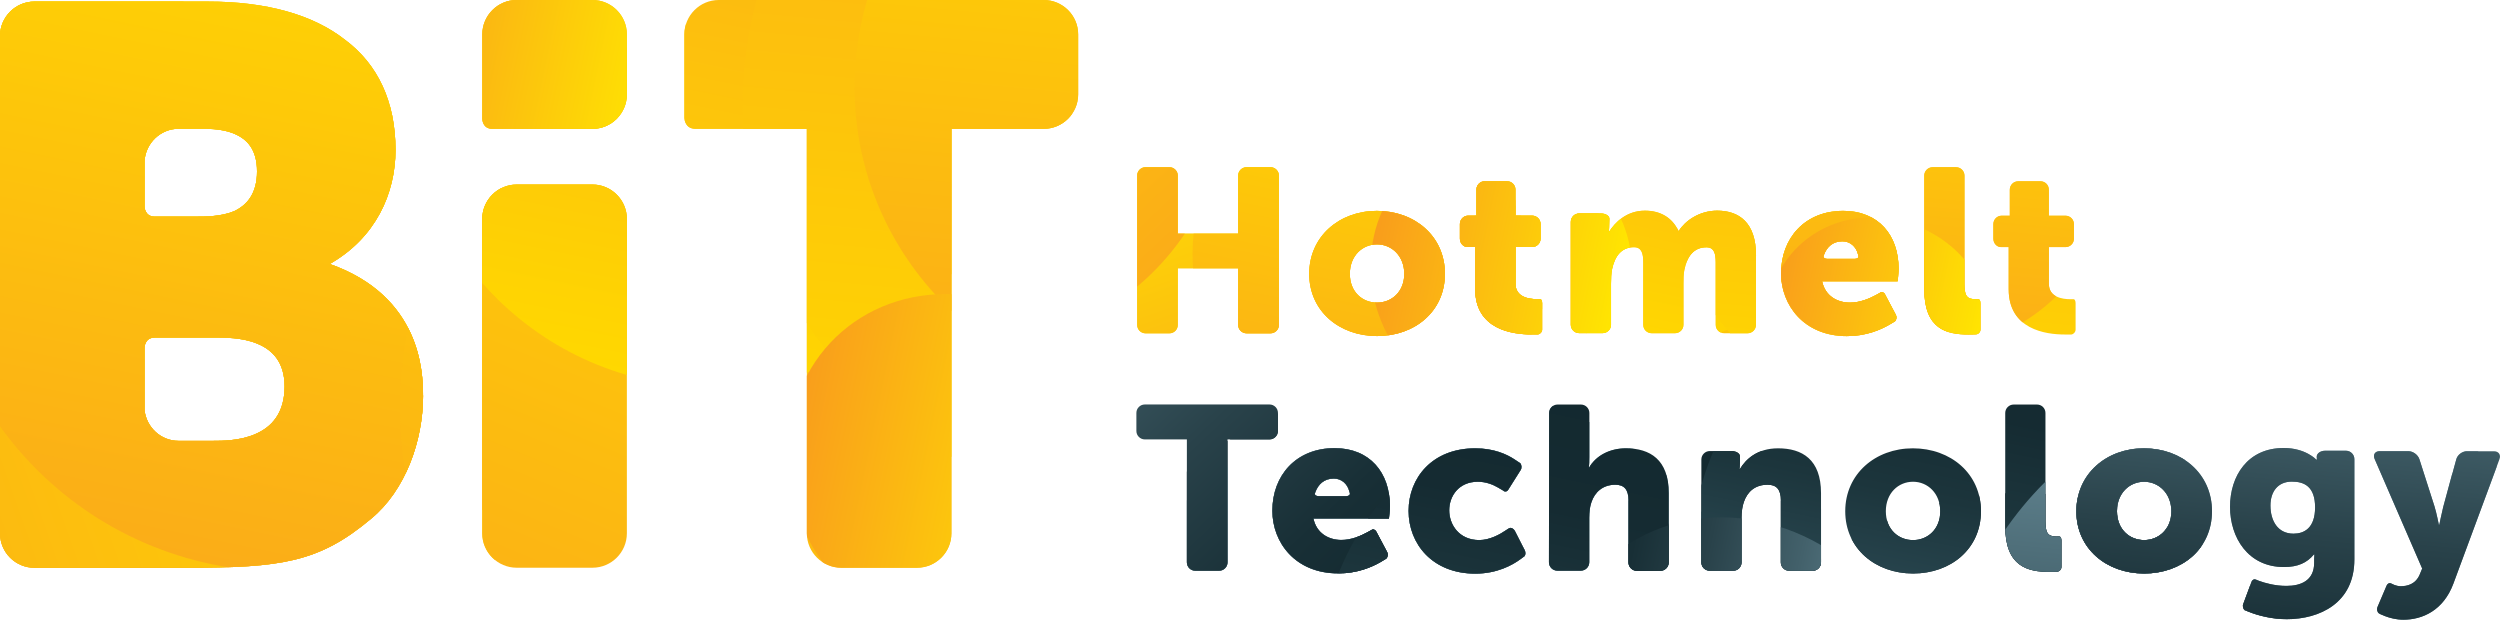 <?xml version="1.0" encoding="UTF-8"?>
<svg xmlns="http://www.w3.org/2000/svg" xmlns:xlink="http://www.w3.org/1999/xlink" id="Layer_2" data-name="Layer 2" viewBox="0 0 401.56 99.54">
  <defs>
    <style>
      .cls-1 {
        clip-path: url(#clippath);
      }

      .cls-2 {
        fill: none;
      }

      .cls-2, .cls-3, .cls-4, .cls-5, .cls-6, .cls-7, .cls-8, .cls-9, .cls-10, .cls-11, .cls-12, .cls-13, .cls-14, .cls-15, .cls-16, .cls-17, .cls-18, .cls-19, .cls-20, .cls-21, .cls-22, .cls-23, .cls-24, .cls-25, .cls-26, .cls-27, .cls-28, .cls-29, .cls-30, .cls-31, .cls-32 {
        stroke-width: 0px;
      }

      .cls-3 {
        fill: url(#linear-gradient);
      }

      .cls-4 {
        fill: url(#linear-gradient-29);
      }

      .cls-5 {
        fill: url(#linear-gradient-28);
      }

      .cls-6 {
        fill: url(#linear-gradient-25);
      }

      .cls-7 {
        fill: url(#linear-gradient-11);
      }

      .cls-8 {
        fill: url(#linear-gradient-12);
      }

      .cls-9 {
        fill: url(#linear-gradient-13);
      }

      .cls-10 {
        fill: url(#linear-gradient-10);
      }

      .cls-11 {
        fill: url(#linear-gradient-17);
      }

      .cls-12 {
        fill: url(#linear-gradient-16);
      }

      .cls-13 {
        fill: url(#linear-gradient-19);
      }

      .cls-14 {
        fill: url(#linear-gradient-15);
      }

      .cls-15 {
        fill: url(#linear-gradient-23);
      }

      .cls-16 {
        fill: url(#linear-gradient-21);
      }

      .cls-17 {
        fill: url(#linear-gradient-18);
      }

      .cls-18 {
        fill: url(#linear-gradient-14);
      }

      .cls-19 {
        fill: url(#linear-gradient-22);
      }

      .cls-20 {
        fill: url(#linear-gradient-20);
      }

      .cls-21 {
        fill: url(#linear-gradient-27);
      }

      .cls-22 {
        fill: url(#linear-gradient-24);
      }

      .cls-23 {
        fill: url(#linear-gradient-26);
      }

      .cls-33 {
        clip-path: url(#clippath-1);
      }

      .cls-34 {
        clip-path: url(#clippath-3);
      }

      .cls-35 {
        clip-path: url(#clippath-2);
      }

      .cls-24 {
        fill: url(#linear-gradient-4);
      }

      .cls-25 {
        fill: url(#linear-gradient-2);
      }

      .cls-26 {
        fill: url(#linear-gradient-3);
      }

      .cls-27 {
        fill: url(#linear-gradient-8);
      }

      .cls-28 {
        fill: url(#linear-gradient-9);
      }

      .cls-29 {
        fill: url(#linear-gradient-7);
      }

      .cls-30 {
        fill: url(#linear-gradient-5);
      }

      .cls-31 {
        fill: url(#linear-gradient-6);
      }
    </style>
    <clipPath id="clippath">
      <path class="cls-2" d="m100.69,35.17v50.5c0,3.04-2.48,5.52-5.52,5.52h-12.18c-3.04,0-5.53-2.48-5.53-5.52v-50.5c0-3.04,2.49-5.53,5.53-5.53h12.18c3.04,0,5.52,2.49,5.52,5.53Zm-32.73,28.37c0,7.25-2.83,15.24-8.36,19.79-8.36,7.01-14.38,7.87-29.74,7.87H5.52c-3.04,0-5.52-2.48-5.52-5.52V5.78C0,2.74,2.49.25,5.52.25h27.9c9.34,0,16.84,2.09,22,6.14,5.28,3.93,8.11,9.95,8.11,17.7,0,7-3.2,14.13-10.57,18.31,14.62,5.16,14.99,17.33,14.99,21.14h.01ZM31.43,20.65c.52,0,1.09,0,1.69.03-.58-.02-1.15-.03-1.66-.03h-.03Zm-8.21,5.18v7.36h0s0,1.57,1.58,1.6h6.65c1.6,0,4.06,0,6.14-.86,2.09-.98,3.69-2.83,3.69-6.39s-1.6-5.16-3.56-6.02c-1.41-.62-3.07-.79-4.58-.84h-4.44c-2.91,0-5.28,2.29-5.48,5.15Zm22.49,36.24c0-3.93-1.97-5.89-4.42-6.88-2.33-.98-5.29-.98-7.13-.98h-9.33v.02c-1.61,0-1.61,1.61-1.61,1.61h0v10.05c.31,2.75,2.62,4.92,5.45,4.92h5.49c1.48,0,4.42,0,6.88-1.1,2.58-1.11,4.67-3.33,4.67-7.63h0ZM95.17,0h-12.18c-3.04,0-5.52,2.49-5.52,5.52v13.57c0,.11.06,1.6,1.61,1.6h16.09c3.04,0,5.52-2.48,5.52-5.52V5.52c0-3.04-2.48-5.52-5.52-5.52Zm72.49,0h-52.21c-3.04,0-5.52,2.49-5.52,5.52v13.44c.01.29.17,1.69,1.72,1.73h17.95v64.98c0,3.04,2.49,5.52,5.52,5.52h12.18c3.04,0,5.52-2.48,5.52-5.52V20.69h14.83c3.04,0,5.53-2.49,5.53-5.52V5.52c0-3.04-2.49-5.52-5.53-5.52h0Z"></path>
    </clipPath>
    <linearGradient id="linear-gradient" x1="696.72" y1="2057.95" x2="836.4" y2="2057.95" gradientTransform="translate(52.49 -2146.04) rotate(160.59) scale(1 -1)" gradientUnits="userSpaceOnUse">
      <stop offset="0" stop-color="#fbad18"></stop>
      <stop offset="1" stop-color="#ffd800"></stop>
    </linearGradient>
    <linearGradient id="linear-gradient-2" x1="766.32" y1="1992.81" x2="766.32" y2="2120.81" gradientTransform="translate(52.49 -2146.04) rotate(160.59) scale(1 -1)" gradientUnits="userSpaceOnUse">
      <stop offset="0" stop-color="#ffe800"></stop>
      <stop offset="1" stop-color="#f99d1c"></stop>
    </linearGradient>
    <linearGradient id="linear-gradient-3" x1="701.63" y1="2074.51" x2="835.19" y2="2074.51" gradientTransform="translate(52.49 -2146.04) rotate(160.59) scale(1 -1)" gradientUnits="userSpaceOnUse">
      <stop offset="0" stop-color="#ffd800"></stop>
      <stop offset="1" stop-color="#fbad18"></stop>
    </linearGradient>
    <linearGradient id="linear-gradient-4" x1="-1360.35" y1="698.28" x2="-1247.95" y2="698.28" gradientTransform="translate(994.84 -1098.98) rotate(-78.25) scale(1 -1)" xlink:href="#linear-gradient"></linearGradient>
    <linearGradient id="linear-gradient-5" x1="-31.01" y1="-202.55" x2="97.45" y2="-202.55" gradientTransform="translate(-71.31 18.48) rotate(-67.45) scale(1 -1)" xlink:href="#linear-gradient"></linearGradient>
    <linearGradient id="linear-gradient-6" x1="-1317.16" y1="635.45" x2="-1218.47" y2="635.45" gradientTransform="translate(994.84 -1098.98) rotate(-78.25) scale(1 -1)" xlink:href="#linear-gradient-3"></linearGradient>
    <linearGradient id="linear-gradient-7" x1="1584.3" y1="373.88" x2="1712.76" y2="373.88" gradientTransform="translate(-33.29 -1659.48) rotate(95.41) scale(1 -1)" xlink:href="#linear-gradient"></linearGradient>
    <linearGradient id="linear-gradient-8" x1="-1260.7" y1="641.8" x2="-1260.7" y2="690.67" gradientTransform="translate(994.84 -1098.98) rotate(-78.25) scale(1 -1)" xlink:href="#linear-gradient-2"></linearGradient>
    <linearGradient id="linear-gradient-9" x1="1595.94" y1="376.71" x2="1694.63" y2="376.71" gradientTransform="translate(-33.29 -1659.48) rotate(95.41) scale(1 -1)" xlink:href="#linear-gradient-3"></linearGradient>
    <linearGradient id="linear-gradient-10" x1="-1319.95" y1="558.66" x2="-1319.95" y2="612" gradientTransform="translate(994.84 -1098.98) rotate(-78.25) scale(1 -1)" xlink:href="#linear-gradient-2"></linearGradient>
    <clipPath id="clippath-1">
      <path class="cls-2" d="m198.88,43.09v9.11c0,.74.61,1.34,1.35,1.34h3.84c.74,0,1.35-.6,1.35-1.34v-23.99c0-.74-.61-1.35-1.35-1.35h-3.84c-.74,0-1.35.61-1.35,1.35v9.32h-9.7v-9.32c0-.74-.61-1.35-1.34-1.35h-3.84c-.74,0-1.34.61-1.34,1.35v23.99c0,.74.6,1.34,1.34,1.34h3.84c.74,0,1.34-.6,1.34-1.34v-9.11h9.7Zm22.27-9.22c6.09,0,10.94,4.07,10.94,10.11s-4.85,10-10.9,10-10.9-3.99-10.9-10,4.85-10.11,10.86-10.11h0Zm.04,14.74c2.35,0,4.37-1.75,4.37-4.62s-2.01-4.74-4.37-4.74-4.37,1.83-4.37,4.74,2.01,4.62,4.37,4.62Zm22.24-8.92v5.9c0,2.16,2.2,2.46,3.43,2.46h.52c.18-.02.33.26.33.64v4.25c0,.37-.3.72-.67.78h-1.09c-3.06,0-9-.82-9-7.28v-6.76h-1.23c-.68,0-1.23-.61-1.23-1.35v-2.34c0-.74.6-1.35,1.33-1.35h1.33v-4.18c0-.74.6-1.35,1.35-1.35h3.57c.74,0,1.35.6,1.35,1.35v4.18h2.68c.74,0,1.35.6,1.35,1.35v2.34c0,.74-.61,1.35-1.35,1.35h-2.68,0Zm38.62,1.38v11.12c0,.74-.61,1.34-1.35,1.34h-3.76c-.74,0-1.35-.6-1.35-1.34v-10.04c0-1.42-.26-2.43-1.49-2.43-2.06,0-3.13,1.5-3.55,3.62-.15.68-.15,1.46-.15,2.24v6.6c0,.74-.61,1.34-1.35,1.34h-3.76c-.74,0-1.34-.6-1.34-1.34v-10.04c0-1.42-.26-2.43-1.49-2.43-2.02,0-3.06,1.42-3.51,3.47-.15.71-.18,1.57-.18,2.39v6.6c0,.74-.61,1.34-1.35,1.34h-3.76c-.75,0-1.35-.6-1.35-1.34v-16.53c0-.74.6-1.35,1.35-1.35h3.5c.74,0,1.35.38,1.35.84s-.02,1.1-.04,1.44c-.02.32-.04.59-.04.59h.08c.89-1.35,2.69-3.32,5.71-3.32,2.43,0,4.37,1.08,5.37,3.25h.07c1.01-1.61,3.29-3.25,6.16-3.25,3.51,0,6.24,1.9,6.24,7.2v.03Zm35.28,6.98h.41c.21-.02.37.26.37.64v4.25c0,.37-.3.72-.67.76,0,0-.23.03-1.27.03-3.44,0-7.09-.82-7.09-7.28v-18.24c0-.74.61-1.35,1.35-1.35h3.76c.74,0,1.35.61,1.35,1.35v17.39c0,1.83.33,2.46,1.79,2.46h0Zm-12.53-2.87h-12.13c.49,2.35,2.42,3.43,4.48,3.43,1.61,0,3.14-.66,4.14-1.2l.72-.4c.24-.19.59-.07.76.26l1.76,3.33c.17.33.1.79-.17,1.03l-.9.53c-1.38.81-3.73,1.83-6.82,1.83-6.87,0-10.56-4.97-10.56-10.08,0-5.63,3.81-10.04,10-10.04,5.68,0,8.88,3.96,8.88,9.29,0,.63-.15,2.02-.15,2.02h-.01Zm-11.81-4.28l-.08.22c-.07.25.18.46.56.46h4.48c.38,0,.63-.21.56-.46,0,0-.01-.14-.1-.36-.29-1.13-1.21-2-2.48-2-1.6,0-2.5.97-2.95,2.14m36.12-1.2v5.9c0,2.16,2.21,2.46,3.43,2.46h.53c.18-.02.33.26.33.64v4.25c0,.37-.3.72-.67.78h-1.08c-3.06,0-9-.82-9-7.28v-6.76h-1.23c-.67,0-1.23-.61-1.23-1.35v-2.34c0-.74.59-1.35,1.32-1.35h1.32v-4.18c0-.74.6-1.35,1.35-1.35h3.58c.74,0,1.34.6,1.34,1.35v4.18h2.68c.74,0,1.35.6,1.35,1.35v2.34c0,.74-.6,1.35-1.35,1.35h-2.68.01Z"></path>
    </clipPath>
    <linearGradient id="linear-gradient-11" x1="543.79" y1="2119.5" x2="628.82" y2="2119.5" xlink:href="#linear-gradient"></linearGradient>
    <linearGradient id="linear-gradient-12" x1="586.16" y1="2079.85" x2="586.16" y2="2157.77" xlink:href="#linear-gradient-2"></linearGradient>
    <linearGradient id="linear-gradient-13" x1="1776.4" y1="613.94" x2="1857.7" y2="613.94" gradientTransform="translate(-1536.95 -885.67) rotate(46.67) scale(1 -1)" xlink:href="#linear-gradient-3"></linearGradient>
    <linearGradient id="linear-gradient-14" x1="-1305.71" y1="522.11" x2="-1239.87" y2="522.11" gradientTransform="translate(994.84 -1098.98) rotate(-78.25) scale(1 -1)" xlink:href="#linear-gradient"></linearGradient>
    <linearGradient id="linear-gradient-15" x1="57.3" y1="-333.79" x2="135.5" y2="-333.79" gradientTransform="translate(-71.31 18.48) rotate(-67.45) scale(1 -1)" xlink:href="#linear-gradient"></linearGradient>
    <linearGradient id="linear-gradient-16" x1="-1279.43" y1="485.15" x2="-1219.36" y2="485.15" gradientTransform="translate(994.84 -1098.98) rotate(-78.25) scale(1 -1)" xlink:href="#linear-gradient-3"></linearGradient>
    <linearGradient id="linear-gradient-17" x1="1608.67" y1="498.27" x2="1686.87" y2="498.27" gradientTransform="translate(-33.29 -1659.48) rotate(95.41) scale(1 -1)" xlink:href="#linear-gradient"></linearGradient>
    <linearGradient id="linear-gradient-18" x1="-1272.24" y1="484.46" x2="-1272.24" y2="526.42" gradientTransform="translate(994.84 -1098.98) rotate(-78.25) scale(1 -1)" xlink:href="#linear-gradient-2"></linearGradient>
    <linearGradient id="linear-gradient-19" x1="1615.75" y1="500" x2="1675.82" y2="500" gradientTransform="translate(-33.29 -1659.48) rotate(95.41) scale(1 -1)" xlink:href="#linear-gradient-3"></linearGradient>
    <linearGradient id="linear-gradient-20" x1="-1269.03" y1="426.32" x2="-1269.03" y2="462.19" gradientTransform="translate(994.84 -1098.98) rotate(-78.25) scale(1 -1)" xlink:href="#linear-gradient-2"></linearGradient>
    <clipPath id="clippath-2">
      <path class="cls-2" d="m190.64,70.58v19.74c0,.75.61,1.35,1.35,1.35h3.83c.74,0,1.35-.6,1.35-1.35v-19.74h6.75c.74,0,1.35-.61,1.35-1.35v-2.91c0-.74-.61-1.35-1.35-1.35h-20.04c-.74,0-1.35.61-1.35,1.35v2.91c0,.74.61,1.35,1.35,1.35h6.76Zm70.94,9.82c0-1.79-.71-2.54-2.12-2.54-1.98,0-3.29,1.15-3.85,2.83-.26.75-.33,1.57-.34,2.47v7.16c0,.74-.62,1.34-1.36,1.34h-3.76c-.74,0-1.35-.61-1.35-1.35l.03-23.99c0-.74.61-1.34,1.35-1.34h3.76c.74,0,1.35.61,1.35,1.35v7.09c0,.97-.08,1.64-.08,1.64h.07c1.09-1.9,3.33-3.05,5.87-3.05,3.88,0,6.9,1.8,6.89,7.21v11.12c-.01.74-.62,1.35-1.36,1.35h-3.76c-.74,0-1.35-.62-1.35-1.36v-9.92h0Zm24.47,0c0-1.79-.71-2.54-2.13-2.54-2.02,0-3.24,1.12-3.81,2.76-.26.74-.37,1.6-.37,2.54v7.16c0,.75-.61,1.35-1.35,1.35h-3.76c-.74,0-1.35-.6-1.35-1.35v-16.52c0-.74.61-1.35,1.35-1.35h3.5c.75,0,1.35.38,1.35.84v.84c0,.63-.07,1.2-.07,1.2h.07c.89-1.5,2.72-3.32,6.12-3.32,3.88,0,6.9,1.79,6.9,7.2v11.12c0,.75-.61,1.35-1.35,1.35h-3.76c-.74,0-1.35-.6-1.35-1.35v-9.92h.01Zm21.2-8.39c6.08,0,10.94,4.06,10.94,10.11s-4.85,10-10.9,10-10.9-4-10.9-10,4.85-10.11,10.86-10.11Zm.03,14.74c2.36,0,4.37-1.76,4.37-4.63s-2.01-4.74-4.37-4.74-4.37,1.83-4.37,4.74,2.02,4.63,4.37,4.63Zm37.09-14.74c6.08,0,10.93,4.06,10.93,10.11s-4.85,10-10.9,10-10.89-4-10.89-10,4.85-10.11,10.86-10.11h0Zm.03,14.74c2.36,0,4.37-1.76,4.37-4.63s-2.02-4.74-4.37-4.74-4.36,1.83-4.36,4.74,2.01,4.63,4.36,4.63Zm-121.3-3.46h-12.13c.49,2.35,2.43,3.44,4.48,3.44,1.61,0,3.14-.66,4.14-1.21l.71-.39c.25-.19.58-.07.76.25l1.76,3.32c.17.33.1.79-.17,1.04l-.9.54c-1.38.8-3.73,1.83-6.82,1.82-6.87,0-10.56-4.96-10.56-10.08,0-5.63,3.8-10.04,10-10.04,5.67,0,8.88,3.95,8.88,9.29,0,.63-.15,2.01-.15,2.01h0Zm-11.81-4.28l-.08.23c-.07.25.18.45.56.45h4.48c.38,0,.63-.2.57-.45,0,0-.02-.15-.1-.36-.3-1.13-1.21-2.01-2.48-2.01-1.6,0-2.5.97-2.95,2.14m119.05,7.16h.41c.21-.02.37.26.37.64v4.26c0,.37-.3.71-.67.76,0,0-.22.03-1.27.03-3.43,0-7.09-.83-7.09-7.28v-18.25c0-.74.61-1.35,1.35-1.35h3.76c.74,0,1.35.6,1.35,1.35v17.39c0,1.83.33,2.46,1.79,2.46h0Zm41.52-4.67c0-3.4-1.79-4.14-3.73-4.14-2.28,0-3.44,1.64-3.44,3.84,0,2.38,1.12,4.52,3.7,4.52,1.68,0,3.47-.86,3.47-4.23h0Zm-11.25,16.55c-.3-.21-.43-.65-.3-1l1.33-3.58c.12-.35.46-.52.73-.36h.02c.12.06.27.12.44.18.97.36,2.59.82,4.44.82,2.31,0,4.44-.86,4.44-3.7v-.64c0-.22.04-.71.04-.71h-.08c-1.12,1.35-2.58,2.02-4.81,2.02-5.78,0-8.66-4.75-8.66-9.67s2.8-9.45,8.62-9.45c3.51,0,5.22,1.86,5.22,1.86h.12s-.04-.22-.04-.45h0c0-.53.6-.97,1.35-.97h3.35c.74,0,1.35.6,1.35,1.35v16.12c0,7.01-5.6,9.59-10.86,9.59-2.16,0-4.51-.52-6.3-1.27l-.36-.15c.12.05.23.1.36.15l-.4-.17v.03Zm33.3-21.97l.63-2.3c.19-.72.96-1.3,1.7-1.3h4.36c.74,0,1.14.57.88,1.26l-1.21,3.28-6.2,16.73c-1.6,4.3-4.96,5.79-8.03,5.79-1.17,0-2.21-.29-2.99-.59-.19-.08-.36-.15-.51-.22h-.04c-.12-.06-.23-.12-.34-.18l-.04-.02c-.29-.22-.39-.66-.25-1l1.48-3.48c.15-.34.48-.49.74-.32h.02c.12.07.27.13.43.2l.04.02c.32.12.68.21,1.02.21,1.04,0,2.43-.3,3.09-1.94l.37-.9-6.3-14.52-1.34-3.09c-.29-.68.07-1.24.81-1.24h4.62c.74,0,1.53.58,1.76,1.28l.48,1.5,1.94,6.06c.33,1.04.71,2.99.71,2.99h.07s.37-1.83.63-2.87l1.45-5.35h.02Zm-152.02,9.1c.43-.33.68-.39.68-.39.26-.03.6.19.76.5l1.17,2.29-.79-1.51,1.19,2.29c.17.33.16.77-.03.98l-.68.5c-1.27.93-3.72,2.3-7.23,2.3-6.87,0-10.71-4.78-10.71-10.08s3.81-10.05,10.71-10.05c2.98,0,5.05.95,6.28,1.76.93.61.95.63.95.63.24.29.27.77.07,1.09l-2.01,3.19c-.2.32-.57.36-.83.1l-.8-.47c-.8-.47-1.93-.93-3.25-.93-3.06,0-4.59,2.31-4.59,4.59s1.57,4.78,4.82,4.78c1.7,0,3.34-.92,4.33-1.6"></path>
    </clipPath>
    <clipPath id="clippath-3">
      <path class="cls-2" d="m384.26,104.44c0-.72.36-1.1,1.04-1.1h1.06c.68,0,1.04.38,1.04,1.1v.64c0,.34-.04.64-.04.64h.04c.32-1.06,1.37-2.48,2.6-2.48.67,0,.89.38.89,1.1v1.12c0,.72-.36,1.1-1.04,1.1-1.56,0-2.32,1.4-2.32,3.08v2.9c0,.72-.36,1.1-1.04,1.1h-1.2c-.68,0-1.04-.38-1.04-1.1v-8.1Z"></path>
    </clipPath>
    <linearGradient id="linear-gradient-21" x1="528.54" y1="2195.29" x2="644.53" y2="2195.29" gradientTransform="translate(52.49 -2146.04) rotate(160.59) scale(1 -1)" gradientUnits="userSpaceOnUse">
      <stop offset="0" stop-color="#6190a1"></stop>
      <stop offset=".11" stop-color="#4d7684"></stop>
      <stop offset=".27" stop-color="#385a65"></stop>
      <stop offset=".43" stop-color="#27444d"></stop>
      <stop offset=".6" stop-color="#1c353c"></stop>
      <stop offset=".78" stop-color="#152b32"></stop>
      <stop offset="1" stop-color="#13292f"></stop>
    </linearGradient>
    <linearGradient id="linear-gradient-22" x1="586.34" y1="2141.21" x2="586.34" y2="2247.49" gradientTransform="translate(52.49 -2146.04) rotate(160.59) scale(1 -1)" gradientUnits="userSpaceOnUse">
      <stop offset="0" stop-color="#749aa8"></stop>
      <stop offset=".08" stop-color="#688c99"></stop>
      <stop offset=".38" stop-color="#43616b"></stop>
      <stop offset=".64" stop-color="#29424a"></stop>
      <stop offset=".85" stop-color="#182f36"></stop>
      <stop offset="1" stop-color="#13292f"></stop>
    </linearGradient>
    <linearGradient id="linear-gradient-23" x1="1811.27" y1="588.44" x2="1922.18" y2="588.44" gradientTransform="translate(-1536.95 -885.67) rotate(46.67) scale(1 -1)" xlink:href="#linear-gradient-22"></linearGradient>
    <linearGradient id="linear-gradient-24" x1="-1377.73" y1="476.71" x2="-1287.9" y2="476.71" gradientTransform="translate(994.84 -1098.98) rotate(-78.25) scale(1 -1)" xlink:href="#linear-gradient-21"></linearGradient>
    <linearGradient id="linear-gradient-25" x1="-6.99" y1="-409.19" x2="99.67" y2="-409.19" gradientTransform="translate(-71.31 18.48) rotate(-67.45) scale(1 -1)" xlink:href="#linear-gradient-21"></linearGradient>
    <linearGradient id="linear-gradient-26" x1="-1342.79" y1="425.86" x2="-1260.84" y2="425.86" gradientTransform="translate(994.84 -1098.98) rotate(-78.25) scale(1 -1)" xlink:href="#linear-gradient-21"></linearGradient>
    <linearGradient id="linear-gradient-27" x1="1675.84" y1="564.93" x2="1782.52" y2="564.93" gradientTransform="translate(-33.29 -1659.48) rotate(95.41) scale(1 -1)" xlink:href="#linear-gradient-22"></linearGradient>
    <linearGradient id="linear-gradient-28" x1="-1331.58" y1="426.89" x2="-1331.58" y2="484.12" gradientTransform="translate(994.84 -1098.98) rotate(-78.25) scale(1 -1)" xlink:href="#linear-gradient-22"></linearGradient>
    <linearGradient id="linear-gradient-29" x1="1647.3" y1="566.06" x2="1729.26" y2="566.06" gradientTransform="translate(-33.29 -1659.48) rotate(95.41) scale(1 -1)" xlink:href="#linear-gradient-22"></linearGradient>
  </defs>
  <g id="Layer_2-2" data-name="Layer 2">
    <g id="Layer_1-2" data-name="Layer 1-2">
      <g class="cls-1">
        <g>
          <path class="cls-3" d="m-52.46,72.91C-65.28,36.53-46.18-3.36-9.8-16.18c36.38-12.82,76.27,6.28,89.08,42.66,12.82,36.38-6.28,76.26-42.65,89.09-36.38,12.81-76.27-6.29-89.09-42.66Z"></path>
          <path class="cls-25" d="m-46.24,71.84C-58.93,36.95-42.69-1.58-8.42-11.59,25.82-21.67,63.54-2.08,74.26,29.55c10.77,31.7-7.95,66.09-40.22,79.43-32.32,13.28-67.56-2.18-80.28-37.14Z"></path>
          <path class="cls-26" d="m-45.82,88.13C-58.07,53.34-39.81,15.21-5.03,2.95c34.79-12.26,72.92,6,85.18,40.78,12.26,34.79-6.01,72.92-40.79,85.18-34.78,12.26-72.91-6-85.17-40.78h-.01Z"></path>
          <path class="cls-24" d="m57.05-19.39c30.39,6.32,49.91,36.08,43.58,66.47-6.32,30.39-36.08,49.9-66.47,43.58C3.78,84.34-15.74,54.58-9.41,24.2-3.09-6.2,26.67-25.72,57.05-19.39Z"></path>
          <path class="cls-30" d="m153.12,6.16c32.76,13.6,48.29,51.19,34.69,83.95-13.6,32.76-51.18,48.29-83.95,34.69-32.76-13.6-48.29-51.19-34.68-83.95C82.78,8.09,120.36-7.44,153.12,6.16Z"></path>
          <path class="cls-31" d="m124.58-35.45c26.68,5.55,43.81,31.67,38.25,58.36-5.54,26.68-31.67,43.81-58.36,38.26-26.68-5.54-43.81-31.68-38.26-58.35,5.55-26.69,31.68-43.82,58.36-38.27h0Z"></path>
          <path class="cls-29" d="m177.44,80.9c-35.31-3.34-61.23-34.69-57.89-70,3.35-35.31,34.68-61.23,69.99-57.89,35.32,3.34,61.23,34.68,57.89,70-3.34,35.31-34.68,61.23-70,57.89h0Z"></path>
          <path class="cls-27" d="m91.17-24.18c13.65,3.5,21.82,15.94,18.64,28.41-3.19,12.45-15.81,21.41-28.57,19.37-12.75-2.03-21.53-15.46-19.22-29.38,2.31-13.93,15.53-21.89,29.16-18.4h0Z"></path>
          <path class="cls-28" d="m181.96,63.11c-27.12-2.56-47.04-26.64-44.47-53.78,2.57-27.13,26.64-47.04,53.77-44.47s47.05,26.64,44.48,53.77-26.65,47.05-53.78,44.47h0Z"></path>
          <path class="cls-10" d="m158.81,48.13c14.89,3.83,23.81,17.4,20.34,31-3.48,13.59-17.25,23.37-31.18,21.14-13.92-2.21-23.5-16.87-20.98-32.06,2.52-15.2,16.94-23.89,31.82-20.08Z"></path>
        </g>
      </g>
      <g class="cls-33">
        <g>
          <path class="cls-7" d="m163.78,61.97c-7.81-22.14,3.82-46.42,25.96-54.23,22.15-7.8,46.42,3.83,54.23,25.97,7.8,22.15-3.82,46.42-25.96,54.23-22.15,7.8-46.43-3.82-54.23-25.97h0Z"></path>
          <path class="cls-8" d="m167.57,61.32c-7.72-21.24,2.16-44.69,23.02-50.78,20.84-6.14,43.8,5.79,50.33,25.05,6.56,19.29-4.84,40.23-24.48,48.34-19.67,8.09-41.12-1.33-48.87-22.61h0Z"></path>
          <path class="cls-9" d="m184.46,44.43c-16.33,15.41-42.06,14.65-57.46-1.68-15.4-16.33-14.66-42.05,1.67-57.46,16.33-15.4,42.06-14.65,57.46,1.68,15.41,16.33,14.65,42.05-1.67,57.46h0Z"></path>
          <path class="cls-18" d="m231.18,8.57c17.8,3.7,29.23,21.14,25.53,38.94-3.7,17.81-21.13,29.23-38.93,25.53-17.8-3.71-29.24-21.14-25.53-38.94,3.7-17.8,21.13-29.24,38.93-25.53Z"></path>
          <path class="cls-14" d="m288.92,21.34c19.94,8.28,29.4,31.16,21.12,51.11-8.28,19.94-31.16,29.39-51.1,21.12-19.94-8.28-29.39-31.16-21.12-51.1,8.28-19.94,31.16-29.39,51.1-21.12h0Z"></path>
          <path class="cls-12" d="m271.55-3.98c16.24,3.38,26.67,19.27,23.29,35.52-3.37,16.24-19.28,26.67-35.52,23.29-16.24-3.38-26.66-19.28-23.29-35.52,3.37-16.24,19.29-26.67,35.53-23.29h-.01Z"></path>
          <path class="cls-11" d="m303.73,66.84c-21.5-2.03-37.28-21.12-35.24-42.61,2.03-21.5,21.11-37.27,42.6-35.24,21.5,2.03,37.27,21.11,35.24,42.61-2.04,21.49-21.11,37.28-42.61,35.24h0Z"></path>
          <path class="cls-17" d="m245.5,23.22c11.71,3.01,18.73,13.68,16,24.39-2.74,10.69-13.58,18.38-24.53,16.63-10.95-1.74-18.48-13.27-16.5-25.22,1.98-11.96,13.33-18.79,25.03-15.8h0Z"></path>
          <path class="cls-13" d="m306.48,56.01c-16.52-1.56-28.63-16.22-27.07-32.74,1.56-16.51,16.21-28.63,32.73-27.07,16.51,1.57,28.64,16.22,27.08,32.73-1.56,16.51-16.22,28.64-32.73,27.07h0Z"></path>
          <path class="cls-20" d="m305.39,35.5c10.02,2.57,16.01,11.7,13.68,20.85-2.34,9.14-11.61,15.72-20.97,14.22-9.37-1.48-15.81-11.35-14.11-21.56,1.69-10.23,11.4-16.07,21.4-13.51Z"></path>
        </g>
      </g>
      <g class="cls-35">
        <g class="cls-34">
          <path class="cls-32" d="m182.53,100.44c0-.72.36-1.1,1.04-1.1h1.23c.68,0,1.04.38,1.04,1.1v7.94c0,1.5.93,2.3,2.36,2.3s2.36-.8,2.36-2.3v-7.94c0-.72.36-1.1,1.04-1.1h1.23c.68,0,1.04.38,1.04,1.1v7.94c0,3.22-2.24,5.5-5.66,5.5s-5.7-2.28-5.7-5.5v-7.94Z"></path>
          <path class="cls-32" d="m222.42,103.1c1.98,0,2.57,1.02,2.57,1.02h.04s-.02-.2-.02-.46v-3.22c0-.72.36-1.1,1.04-1.1h1.2c.68,0,1.04.38,1.04,1.1v12.1c0,.72-.36,1.1-1.04,1.1h-.99c-.68,0-1.04-.34-1.04-1v-.12s.02-.14.02-.14h-.04s-.82,1.5-2.83,1.5c-2.66,0-4.41-2.2-4.41-5.4s1.86-5.38,4.46-5.38Zm.76,7.92c.99,0,1.92-.76,1.92-2.54,0-1.24-.63-2.46-1.92-2.46-1.03,0-1.92.88-1.92,2.46s.78,2.54,1.92,2.54Z"></path>
        </g>
        <g>
          <path class="cls-16" d="m174.14,138.67c-10.65-30.2,5.22-63.32,35.43-73.97,30.21-10.63,63.32,5.22,73.97,35.43,10.65,30.21-5.22,63.31-35.41,73.97-30.21,10.65-63.34-5.22-73.97-35.41h-.01Z"></path>
          <path class="cls-19" d="m179.31,137.79c-10.54-28.97,2.95-60.96,31.41-69.27,28.43-8.37,59.74,7.9,68.66,34.16,8.94,26.33-6.6,54.87-33.41,65.95-26.84,11.03-56.1-1.81-66.66-30.84h0Z"></path>
          <path class="cls-15" d="m210.16,108.85c-22.28,21.02-57.38,19.98-78.39-2.29-21.02-22.27-19.98-57.37,2.29-78.38,22.28-21.02,57.37-19.98,78.39,2.29,21.02,22.28,19.98,57.37-2.29,78.38h0Z"></path>
          <path class="cls-22" d="m265.84,64.86c24.28,5.05,39.88,28.83,34.83,53.11-5.05,24.29-28.83,39.88-53.11,34.82-24.29-5.05-39.88-28.82-34.83-53.11s28.83-39.88,53.11-34.83h0Z"></path>
          <path class="cls-6" d="m344.85,83.25c27.21,11.29,40.1,42.51,28.81,69.72-11.29,27.2-42.51,40.09-69.72,28.8-27.2-11.29-40.1-42.49-28.8-69.7,11.29-27.21,42.51-40.09,69.7-28.81Z"></path>
          <path class="cls-23" d="m321.14,48.71c22.15,4.61,36.38,26.3,31.77,48.46-4.6,22.15-26.3,36.38-48.46,31.77-22.15-4.61-36.38-26.3-31.77-48.45,4.61-22.16,26.3-36.38,48.46-31.78Z"></path>
          <path class="cls-21" d="m361.06,168.35c-29.32-2.77-50.85-28.8-48.07-58.12,2.77-29.32,28.8-50.84,58.12-48.08,29.32,2.77,50.84,28.8,48.07,58.13-2.77,29.31-28.8,50.84-58.12,48.07h0Z"></path>
          <path class="cls-5" d="m283.96,84.06c15.98,4.11,25.55,18.68,21.83,33.27-3.74,14.57-18.52,25.07-33.46,22.68-14.94-2.36-25.22-18.11-22.51-34.41,2.69-16.31,18.18-25.64,34.14-21.54h-.01Z"></path>
          <path class="cls-4" d="m367.22,115.44c-22.52-2.14-39.06-22.12-36.93-44.66,2.14-22.52,22.12-39.06,44.65-36.93s39.07,22.12,36.93,44.65c-2.13,22.52-22.12,39.07-44.65,36.93h0Z"></path>
        </g>
      </g>
    </g>
  </g>
</svg>
